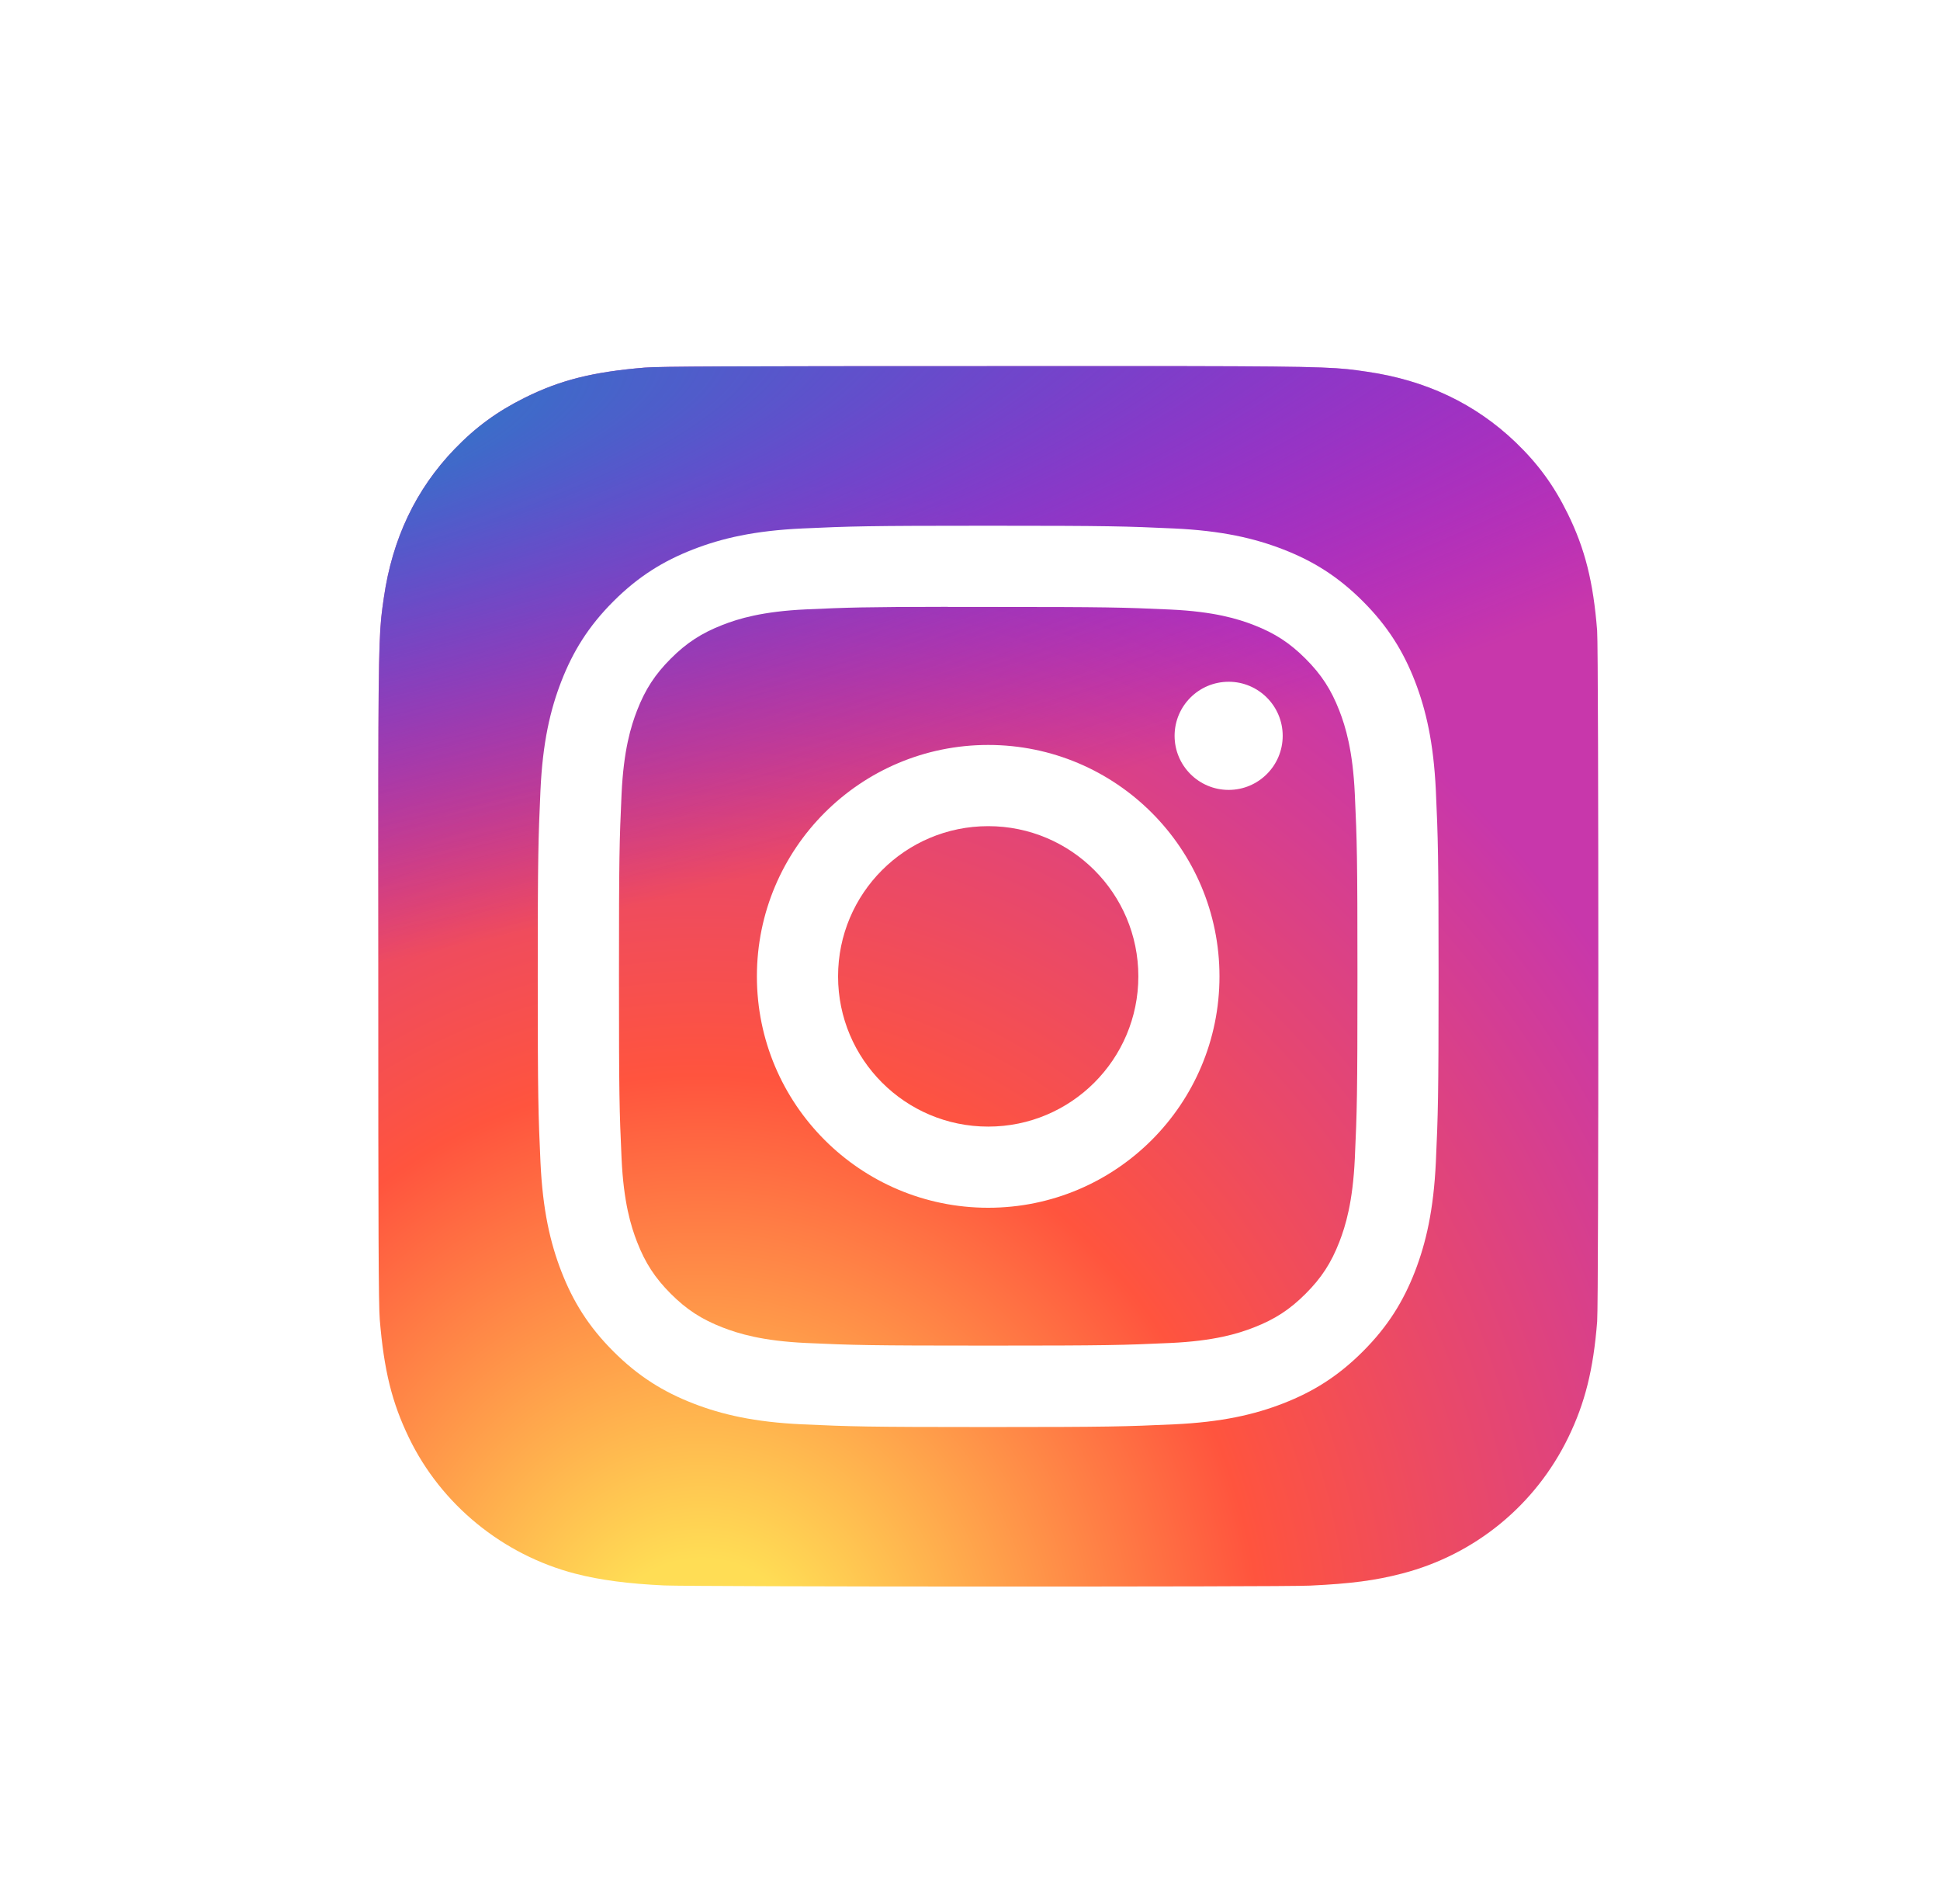 <svg xmlns:inkscape="http://www.inkscape.org/namespaces/inkscape" xmlns:sodipodi="http://sodipodi.sourceforge.net/DTD/sodipodi-0.dtd" xmlns:xlink="http://www.w3.org/1999/xlink" xmlns="http://www.w3.org/2000/svg" xmlns:svg="http://www.w3.org/2000/svg" width="159" height="156" viewBox="0 0 159 156" fill="none" id="svg5" sodipodi:docname="inta logo.svg" inkscape:version="1.4 (86a8ad7, 2024-10-11)"><rect width="159" height="156" fill="white" id="rect1"></rect><defs id="defs5"><clipPath id="clip0_3045_11257"><rect width="92" height="104" fill="white" transform="translate(33 26)" id="rect5"></rect></clipPath><radialGradient id="c" cx="158.429" cy="578.088" r="65" xlink:href="#a" gradientUnits="userSpaceOnUse" gradientTransform="matrix(0,-1.525,1.418,0,-762.234,379.263)" fx="158.429" fy="578.088"></radialGradient><linearGradient id="a"><stop offset="0" stop-color="#fd5" id="stop4"></stop><stop offset=".1" stop-color="#fd5" id="stop5"></stop><stop offset=".5" stop-color="#ff543e" id="stop6"></stop><stop offset="1" stop-color="#c837ab" id="stop7"></stop></linearGradient><radialGradient id="d" cx="147.694" cy="473.455" r="65" xlink:href="#b" gradientUnits="userSpaceOnUse" gradientTransform="matrix(0.134,0.668,-2.755,0.552,1298.724,-322.717)" fx="147.694" fy="473.455"></radialGradient><linearGradient id="b"><stop offset="0" stop-color="#3771c8" id="stop1"></stop><stop stop-color="#3771c8" offset=".128" id="stop2"></stop><stop offset="1" stop-color="#60f" stop-opacity="0" id="stop3"></stop></linearGradient></defs><path fill="url(#c)" d="m 81.016,30 c -20.875,0 -26.98,0.022 -28.166,0.12 -4.284,0.356 -6.949,1.031 -9.854,2.477 -2.238,1.112 -4.003,2.4 -5.745,4.207 -3.172,3.294 -5.095,7.347 -5.791,12.164 -0.338,2.339 -0.437,2.816 -0.457,14.761 -0.008,3.982 0,9.222 0,16.251 0,20.863 0.023,26.964 0.123,28.149 0.346,4.17 1,6.793 2.384,9.662 2.646,5.493 7.699,9.616 13.651,11.155 2.061,0.531 4.338,0.823 7.26,0.962 1.238,0.054 13.859,0.092 26.487,0.092 12.628,0 25.257,-0.015 26.464,-0.077 3.384,-0.159 5.349,-0.423 7.522,-0.985 5.991,-1.546 10.952,-5.608 13.651,-11.178 1.357,-2.8 2.046,-5.524 2.357,-9.475 0.068,-0.862 0.096,-14.599 0.096,-28.318 0,-13.721 -0.031,-27.433 -0.098,-28.295 -0.315,-4.016 -1.004,-6.716 -2.405,-9.57 -1.15,-2.336 -2.426,-4.081 -4.28,-5.865 C 120.909,33.077 116.863,31.154 112.043,30.459 109.707,30.121 109.242,30.021 97.29,30 Z" id="path7" style="fill:url(#c);stroke-width:0.769"></path><path fill="url(#d)" d="m 81.016,30 c -20.875,0 -26.98,0.022 -28.166,0.12 -4.284,0.356 -6.949,1.031 -9.854,2.477 -2.238,1.112 -4.003,2.4 -5.745,4.207 -3.172,3.294 -5.095,7.347 -5.791,12.164 -0.338,2.339 -0.437,2.816 -0.457,14.761 -0.008,3.982 0,9.222 0,16.251 0,20.863 0.023,26.964 0.123,28.149 0.346,4.17 1,6.793 2.384,9.662 2.646,5.493 7.699,9.616 13.651,11.155 2.061,0.531 4.338,0.823 7.26,0.962 1.238,0.054 13.859,0.092 26.487,0.092 12.628,0 25.257,-0.015 26.464,-0.077 3.384,-0.159 5.349,-0.423 7.522,-0.985 5.991,-1.546 10.952,-5.608 13.651,-11.178 1.357,-2.8 2.046,-5.524 2.357,-9.475 0.068,-0.862 0.096,-14.599 0.096,-28.318 0,-13.721 -0.031,-27.433 -0.098,-28.295 -0.315,-4.016 -1.004,-6.716 -2.405,-9.57 -1.15,-2.336 -2.426,-4.081 -4.28,-5.865 C 120.909,33.077 116.863,31.154 112.043,30.459 109.707,30.121 109.242,30.021 97.29,30 Z" id="path8" style="fill:url(#d);stroke-width:0.769"></path><path fill="#ffffff" d="m 80.993,43.078 c -10.026,0 -11.284,0.044 -15.222,0.223 -3.93,0.18 -6.613,0.802 -8.96,1.716 -2.428,0.943 -4.488,2.205 -6.54,4.258 -2.053,2.052 -3.315,4.113 -4.261,6.541 -0.915,2.349 -1.538,5.033 -1.715,8.962 -0.176,3.939 -0.222,5.198 -0.222,15.227 0,10.029 0.045,11.283 0.223,15.222 0.181,3.931 0.803,6.614 1.715,8.962 0.944,2.429 2.205,4.489 4.258,6.541 2.051,2.054 4.111,3.319 6.537,4.262 2.349,0.913 5.032,1.536 8.961,1.716 3.938,0.179 5.195,0.223 15.22,0.223 10.027,0 11.281,-0.044 15.219,-0.223 3.93,-0.18 6.616,-0.802 8.964,-1.716 2.427,-0.943 4.484,-2.208 6.535,-4.262 2.053,-2.052 3.315,-4.113 4.261,-6.541 0.908,-2.349 1.53,-5.033 1.715,-8.962 0.177,-3.939 0.223,-5.194 0.223,-15.223 0,-10.029 -0.046,-11.287 -0.223,-15.226 -0.185,-3.931 -0.808,-6.614 -1.715,-8.962 -0.946,-2.429 -2.207,-4.489 -4.261,-6.541 -2.053,-2.054 -4.107,-3.316 -6.537,-4.258 -2.353,-0.913 -5.038,-1.536 -8.968,-1.716 C 92.264,43.122 91.011,43.078 80.982,43.078 Z m -3.312,6.654 c 0.983,-0.002 2.08,0 3.312,0 9.857,0 11.025,0.035 14.917,0.212 3.599,0.165 5.553,0.766 6.854,1.272 1.723,0.669 2.951,1.469 4.242,2.762 1.292,1.292 2.092,2.523 2.763,4.247 0.505,1.3 1.107,3.254 1.271,6.854 0.177,3.893 0.215,5.062 0.215,14.917 0,9.855 -0.038,11.024 -0.215,14.917 -0.165,3.6 -0.766,5.554 -1.271,6.854 -0.669,1.723 -1.47,2.95 -2.763,4.242 -1.292,1.292 -2.519,2.092 -4.242,2.762 -1.3,0.508 -3.255,1.108 -6.854,1.272 -3.892,0.177 -5.061,0.215 -14.917,0.215 -9.857,0 -11.026,-0.038 -14.917,-0.215 -3.599,-0.166 -5.553,-0.768 -6.855,-1.273 -1.723,-0.669 -2.953,-1.469 -4.245,-2.762 -1.292,-1.292 -2.092,-2.52 -2.763,-4.244 -0.505,-1.3 -1.107,-3.254 -1.271,-6.854 -0.177,-3.893 -0.212,-5.062 -0.212,-14.923 0,-9.861 0.035,-11.024 0.212,-14.917 0.165,-3.6 0.766,-5.554 1.271,-6.856 0.669,-1.723 1.47,-2.954 2.763,-4.247 1.292,-1.292 2.523,-2.092 4.245,-2.763 1.301,-0.508 3.256,-1.108 6.855,-1.273 3.406,-0.154 4.725,-0.2 11.606,-0.208 z m 23.017,6.131 c -2.446,0 -4.43,1.982 -4.43,4.43 0,2.446 1.984,4.431 4.43,4.431 2.446,0 4.43,-1.985 4.43,-4.431 0,-2.446 -1.984,-4.431 -4.43,-4.431 z m -19.706,5.177 c -10.47,0 -18.958,8.491 -18.958,18.963 0,10.472 8.488,18.959 18.958,18.959 10.47,0 18.955,-8.487 18.955,-18.959 0,-10.472 -8.486,-18.963 -18.956,-18.963 z m 0,6.654 c 6.796,0 12.305,5.51 12.305,12.309 0,6.797 -5.51,12.309 -12.305,12.309 -6.796,0 -12.305,-5.511 -12.305,-12.309 0,-6.798 5.509,-12.309 12.305,-12.309 z" id="path9" style="stroke-width:0.769"></path></svg>